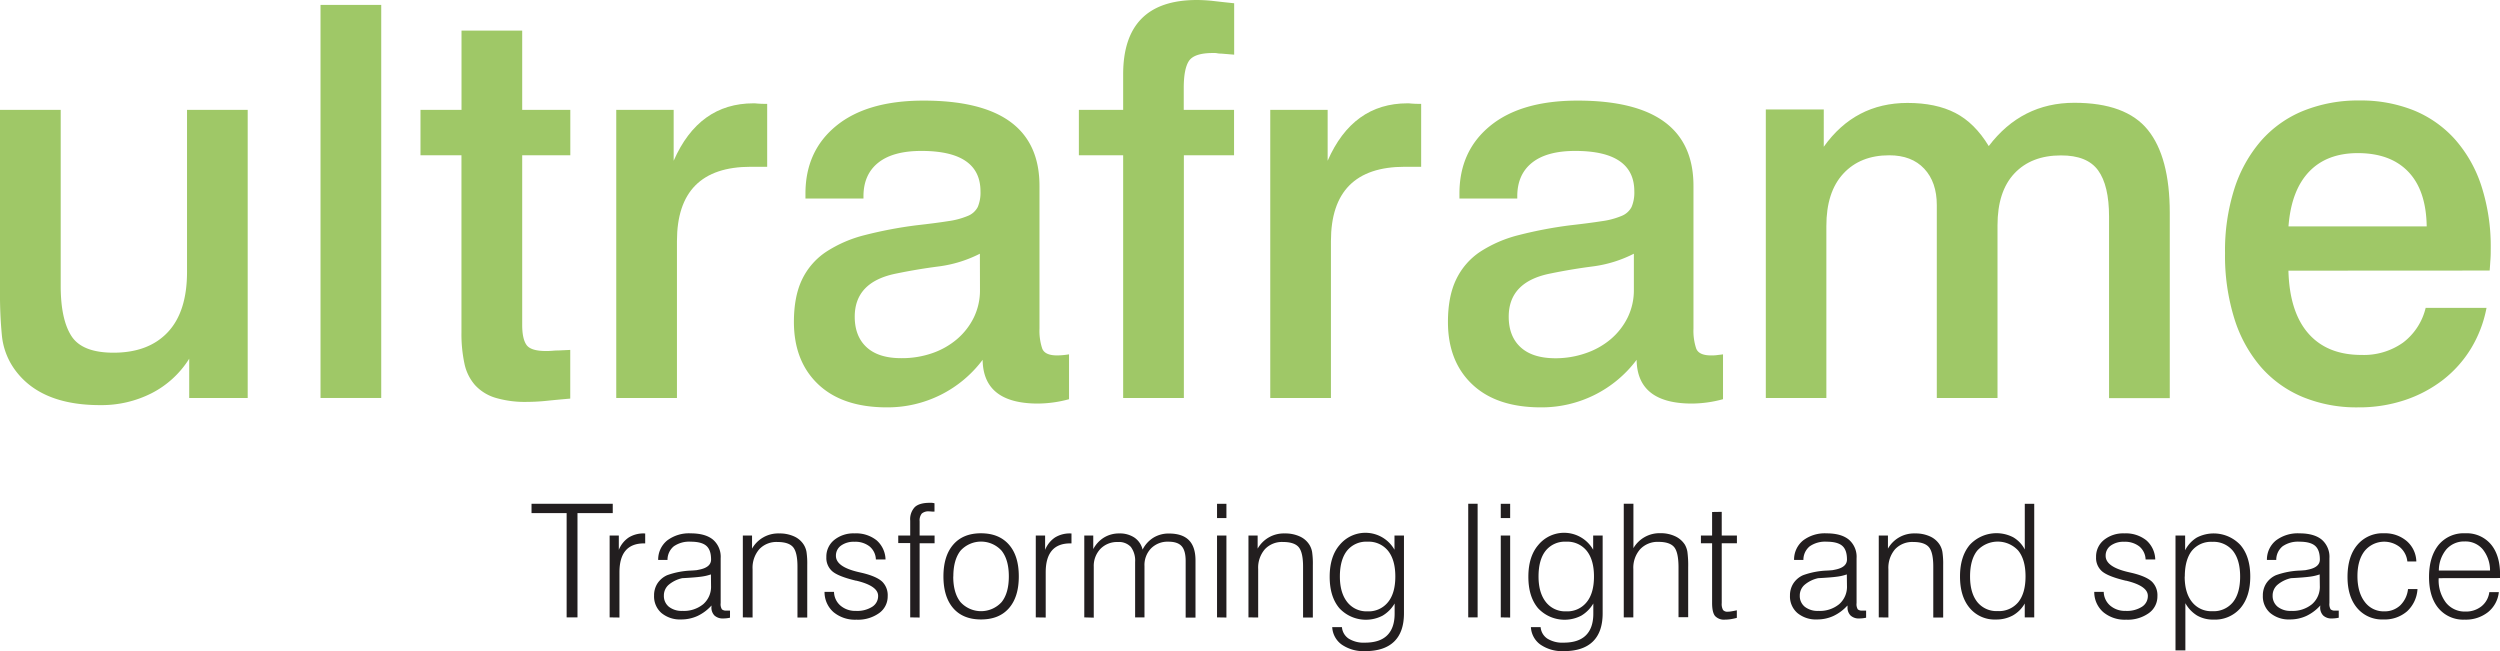 <?xml version="1.0" encoding="UTF-8"?> <svg xmlns="http://www.w3.org/2000/svg" id="Layer_1" data-name="Layer 1" viewBox="0 0 835.99 217.69"><defs><style>.cls-1{fill:#9fc867;}.cls-2{fill:#221e1f;}</style></defs><title>Ultraframe Logo</title><path class="cls-1" d="M31.82,37.67V96.55q0,11.16,3.58,16.73t14.05,5.58q11.74,0,18.18-6.86t6.43-20.2V37.67H94.35V134H74.79V120.87a32,32,0,0,1-12.53,11.52,37,37,0,0,1-17.28,4q-19.93,0-28.52-11.88a23.33,23.33,0,0,1-4.3-11.34,139.79,139.79,0,0,1-.64-14.26V37.67Z" transform="translate(-11.52 -0.92)"></path><path class="cls-1" d="M139,2.56V134h-20.3V2.56Z" transform="translate(-11.52 -0.92)"></path><path class="cls-1" d="M186.14,11.16V37.67h16.09V52.85H186.14v56.68q0,4.75,1.47,6.77t6.58,2q1.09,0,2.1-.09t1.92-.09l4-.19v16.28q-4.2.36-7.77.73a66.66,66.66,0,0,1-6.67.37,34.58,34.58,0,0,1-10.61-1.38,15.19,15.19,0,0,1-6.76-4.2,15.8,15.8,0,0,1-3.57-7.22,47.3,47.3,0,0,1-1-10.43V52.85H152.13V37.67h13.72V11.16Z" transform="translate(-11.52 -0.92)"></path><path class="cls-1" d="M268.06,56.69h-5.48q-24.69,0-24.69,24.87V134h-20.3V37.67h19.2v17q8.42-19.2,26.7-19.2c.24,0,.73,0,1.46.09s1.77.09,3.11.09Z" transform="translate(-11.52 -0.92)"></path><path class="cls-1" d="M340.11,121.24a39.69,39.69,0,0,1-32,15.9q-14.82,0-22.95-7.68T277,108.62q0-8.59,2.74-14.26a23.08,23.08,0,0,1,8.05-9.24,42.52,42.52,0,0,1,12.89-5.58A140.35,140.35,0,0,1,318,76.25q6.4-.72,10.51-1.37a26,26,0,0,0,6.59-1.74,6.41,6.41,0,0,0,3.38-3,12.3,12.3,0,0,0,.91-5.21q0-13.53-19.74-13.54-9.51,0-14.45,3.94t-4.94,11.24v.73H280.86V65.65q0-14.27,10.33-22.68t29.17-8.41q38.76,0,38.76,28.53v47.72a18.81,18.81,0,0,0,.92,6.68q.91,2.28,4.93,2.28.91,0,1.92-.09c.67-.06,1.38-.15,2.11-.27v15a40.28,40.28,0,0,1-10.43,1.46Q340.29,135.86,340.11,121.24Zm-.92-35.48A42.15,42.15,0,0,1,325.54,90q-7.11.91-14.2,2.37-14,2.75-14,14.45,0,6.58,4,10.24T313,120.69a30.82,30.82,0,0,0,10.2-1.65,25.7,25.7,0,0,0,8.28-4.66,22.63,22.63,0,0,0,5.65-7.22,20.75,20.75,0,0,0,2.09-9.33Z" transform="translate(-11.52 -0.92)"></path><path class="cls-1" d="M424.22,19.2l-4.39-.36a6.33,6.33,0,0,1-1.19-.09,4.34,4.34,0,0,0-.82-.1h-.73q-6.22,0-8,2.66c-1.16,1.76-1.73,4.78-1.73,9.05v7.31h16.82V52.85H407.4V134H387.1V52.85H372.29V37.67H387.1V25.79Q387.1.92,411.78.92a51.92,51.92,0,0,1,5.76.36c2.14.25,4.36.49,6.68.73Z" transform="translate(-11.52 -0.92)"></path><path class="cls-1" d="M486.75,56.69h-5.48q-24.69,0-24.69,24.87V134H436.29V37.67h19.19v17q8.41-19.2,26.7-19.2c.24,0,.73,0,1.46.09s1.77.09,3.11.09Z" transform="translate(-11.52 -0.92)"></path><path class="cls-1" d="M558.8,121.24a39.65,39.65,0,0,1-32,15.9q-14.82,0-22.95-7.68t-8.14-20.84q0-8.59,2.75-14.26a23,23,0,0,1,8-9.24,42.63,42.63,0,0,1,12.89-5.58,140.35,140.35,0,0,1,17.28-3.29c4.27-.48,7.77-.94,10.52-1.37a26.07,26.07,0,0,0,6.58-1.74,6.41,6.41,0,0,0,3.38-3,12.29,12.29,0,0,0,.92-5.21q0-13.53-19.75-13.54-9.51,0-14.45,3.94t-4.94,11.24v.73H499.55V65.65q0-14.27,10.33-22.68t29.17-8.41q38.76,0,38.76,28.53v47.72a18.81,18.81,0,0,0,.92,6.68c.61,1.52,2.25,2.28,4.94,2.28.6,0,1.24,0,1.91-.09s1.38-.15,2.11-.27v15a40.27,40.27,0,0,1-10.42,1.46Q559,135.86,558.8,121.24Zm-.92-35.48A42.15,42.15,0,0,1,544.23,90q-7.11.91-14.2,2.37-14,2.75-14,14.45,0,6.58,4,10.24t11.66,3.66A30.71,30.71,0,0,0,541.86,119a25.7,25.7,0,0,0,8.28-4.66,22.63,22.63,0,0,0,5.65-7.22,20.75,20.75,0,0,0,2.09-9.33Z" transform="translate(-11.52 -0.92)"></path><path class="cls-1" d="M676.55,49.77q11-14.48,28.62-14.48,17.24,0,24.57,9.06t7.34,27.7v62h-20.3V73.37q0-10.44-3.66-15.48t-12.43-5q-9.87,0-15.54,6t-5.67,17.4V134h-20.3V69.52q0-7.69-4.2-12.18t-11.71-4.49q-9.69,0-15.36,6.14t-5.66,17.5V134H602V37.52h19.38V50q10.42-14.65,28-14.66,9.51,0,16,3.35T676.55,49.77Z" transform="translate(-11.52 -0.92)"></path><path class="cls-1" d="M776.76,91.43q.36,13.8,6.67,21t17.83,7.18a22.64,22.64,0,0,0,13.81-4.11,20.54,20.54,0,0,0,7.58-11.62H843a40.72,40.72,0,0,1-5.21,13.61,39,39,0,0,1-9.33,10.45,43.24,43.24,0,0,1-12.8,6.78A48.4,48.4,0,0,1,800,137.14a47.17,47.17,0,0,1-18.47-3.47,37.9,37.9,0,0,1-14-10.06,45.46,45.46,0,0,1-8.86-16.18,70.59,70.59,0,0,1-3.11-21.85,68.24,68.24,0,0,1,3.11-21.49,45.76,45.76,0,0,1,8.86-16A37.67,37.67,0,0,1,781.69,38a48.87,48.87,0,0,1,18.84-3.48,47.5,47.5,0,0,1,18.1,3.29,37.55,37.55,0,0,1,13.81,9.69,44,44,0,0,1,8.86,15.64,65.91,65.91,0,0,1,3.11,21.12c0,1.1,0,2.22-.09,3.38s-.15,2.41-.27,3.75ZM823,76.62q-.18-12-6.13-18.24T800,52.12q-10.43,0-16.37,6.26t-6.85,18.24Z" transform="translate(-11.52 -0.92)"></path><path class="cls-2" d="M201,207.37V172.5H189.26v-3.12h27.16v3.12H204.63v34.87Z" transform="translate(-11.52 -0.92)"></path><path class="cls-2" d="M215.38,207.37V180h3.07v4.8a9,9,0,0,1,3.29-4.13,9.31,9.31,0,0,1,5.17-1.37h.36v3.33h-.41q-4.1,0-6.15,2.42t-2.05,7.25v15.12Z" transform="translate(-11.52 -0.92)"></path><path class="cls-2" d="M249.45,203.39a14.71,14.71,0,0,1-4.69,3.51,13,13,0,0,1-5.44,1.16,9.68,9.68,0,0,1-6.62-2.16,7.33,7.33,0,0,1-2.46-5.78,7.41,7.41,0,0,1,1.12-4.1,7.61,7.61,0,0,1,3.26-2.76,26.48,26.48,0,0,1,8.18-1.55c.74-.05,1.3-.09,1.68-.13l.9-.18q3.92-.79,3.92-3.38,0-3.2-1.59-4.58c-1.05-.92-2.8-1.38-5.22-1.38a9,9,0,0,0-5.65,1.54,5.84,5.84,0,0,0-2.11,4.55l-3.12,0a8.23,8.23,0,0,1,3-6.49,12.08,12.08,0,0,1,7.87-2.39c3.28,0,5.78.71,7.48,2.12a7.58,7.58,0,0,1,2.55,6.19v15a3.32,3.32,0,0,0,.42,2.11,2.15,2.15,0,0,0,1.54.41h.62l.54,0v2.38c-.39.08-.79.15-1.18.19s-.76.06-1.09.06a4.06,4.06,0,0,1-2.94-1,3.81,3.81,0,0,1-1-2.84Zm-.2-10.39a16.43,16.43,0,0,1-3.24.75q-2,.28-6.36.51a10.48,10.48,0,0,0-4.59,2.27,4.71,4.71,0,0,0-1.54,3.54,4.63,4.63,0,0,0,1.66,3.74,6.88,6.88,0,0,0,4.52,1.39,10.21,10.21,0,0,0,7-2.26,7.74,7.74,0,0,0,2.59-6.15Z" transform="translate(-11.52 -0.92)"></path><path class="cls-2" d="M259.92,207.37V180H263v4.38a10.05,10.05,0,0,1,9.08-5.08,11.62,11.62,0,0,1,5,1,7.34,7.34,0,0,1,3.27,2.86,6.86,6.86,0,0,1,.86,2.31,27.2,27.2,0,0,1,.25,4.45v17.49h-3.27v-17c0-3.22-.5-5.4-1.48-6.54s-2.73-1.71-5.23-1.71a7.84,7.84,0,0,0-6.07,2.43,9.46,9.46,0,0,0-2.23,6.64v16.18Z" transform="translate(-11.52 -0.92)"></path><path class="cls-2" d="M287.24,198.83h3.17a6.23,6.23,0,0,0,2.15,4.6,7.61,7.61,0,0,0,5.2,1.77,9.34,9.34,0,0,0,5.4-1.36,4.22,4.22,0,0,0,2-3.67q0-3.33-7.3-5.08l-.13,0q-5.88-1.41-7.88-3.12a5.89,5.89,0,0,1-2-4.74,7.13,7.13,0,0,1,2.62-5.74,10.22,10.22,0,0,1,6.82-2.21,11,11,0,0,1,7.35,2.31,8.8,8.8,0,0,1,3,6.41h-3.23a5.88,5.88,0,0,0-2.09-4.34,7.68,7.68,0,0,0-5.1-1.57,7.17,7.17,0,0,0-4.49,1.29,4.09,4.09,0,0,0-1.68,3.41q0,3.66,7.48,5.41l1.47.34c3.13.77,5.31,1.74,6.53,2.89a6.35,6.35,0,0,1,1.83,4.85,6.81,6.81,0,0,1-2.88,5.67,12.15,12.15,0,0,1-7.57,2.19,11.25,11.25,0,0,1-7.66-2.52A8.92,8.92,0,0,1,287.24,198.83Z" transform="translate(-11.52 -0.92)"></path><path class="cls-2" d="M315.89,207.37V182.53h-4V180h4v-5a5.87,5.87,0,0,1,1.55-4.52c1-.94,2.68-1.42,4.95-1.42.24,0,.49,0,.76,0a7.42,7.42,0,0,1,.86.15V172l-.3,0c-.69,0-1.17-.08-1.45-.08a3.43,3.43,0,0,0-2.5.73,3.69,3.69,0,0,0-.72,2.6V180h5v2.58h-5v24.84Z" transform="translate(-11.52 -0.92)"></path><path class="cls-2" d="M327,193.7q0-6.88,3.29-10.67t9.27-3.78q6,0,9.33,3.78t3.31,10.67q0,6.83-3.3,10.6t-9.34,3.76q-6,0-9.27-3.75T327,193.7Zm3.28,0q0,5.52,2.43,8.56a9.3,9.3,0,0,0,13.74,0q2.41-3,2.42-8.58c0-3.72-.81-6.58-2.42-8.61a9.28,9.28,0,0,0-13.74,0Q330.31,188.15,330.31,193.7Z" transform="translate(-11.52 -0.92)"></path><path class="cls-2" d="M357.88,207.37V180H361v4.8a9,9,0,0,1,3.28-4.13,9.34,9.34,0,0,1,5.18-1.37h.36v3.33h-.42q-4.1,0-6.15,2.42c-1.36,1.62-2.05,4-2.05,7.25v15.12Z" transform="translate(-11.52 -0.92)"></path><path class="cls-2" d="M374.1,207.37V180h3v4.54a10,10,0,0,1,3.61-3.88,9.64,9.64,0,0,1,5.09-1.36,8.76,8.76,0,0,1,5.1,1.41,6.74,6.74,0,0,1,2.7,4,9.91,9.91,0,0,1,3.63-4,9.72,9.72,0,0,1,5.19-1.38c3,0,5.2.75,6.67,2.23s2.2,3.75,2.2,6.77v19.12H408V188.51q0-3.45-1.34-4.95t-4.41-1.5a7.76,7.76,0,0,0-5.83,2.25,8,8,0,0,0-2.19,5.88v17.18H391.1V188.82a7.63,7.63,0,0,0-1.42-5,5.41,5.41,0,0,0-4.35-1.65,7.75,7.75,0,0,0-5.83,2.29,8.26,8.26,0,0,0-2.23,6v17Z" transform="translate(-11.52 -0.92)"></path><path class="cls-2" d="M418.49,174.15v-4.77h3.14v4.77Zm0,33.22V180h3.14v27.42Z" transform="translate(-11.52 -0.92)"></path><path class="cls-2" d="M429,207.37V180h3.07v4.38a10.05,10.05,0,0,1,9.08-5.08,11.62,11.62,0,0,1,5,1,7.34,7.34,0,0,1,3.27,2.86,6.86,6.86,0,0,1,.86,2.31,27.2,27.2,0,0,1,.25,4.45v17.49h-3.27v-17c0-3.22-.5-5.4-1.48-6.54s-2.74-1.71-5.23-1.71a7.82,7.82,0,0,0-6.07,2.43,9.46,9.46,0,0,0-2.23,6.64v16.18Z" transform="translate(-11.52 -0.92)"></path><path class="cls-2" d="M481,180v26q0,6.27-3.29,9.46t-9.71,3.2a12.89,12.89,0,0,1-7.75-2.15,7.66,7.66,0,0,1-3.24-5.87h3.25a5.09,5.09,0,0,0,2.26,3.84,9.48,9.48,0,0,0,5.43,1.34c3.3,0,5.78-.81,7.44-2.45s2.49-4.06,2.49-7.27v-3.38a11.44,11.44,0,0,1-4.06,4.09,12.11,12.11,0,0,1-14.41-2.5q-3.26-3.85-3.25-10.56t3.29-10.55a11.17,11.17,0,0,1,18.38,1.55V180ZM459.57,193.7q0,5.43,2.46,8.55a8.16,8.16,0,0,0,6.77,3.1,8.27,8.27,0,0,0,6.86-3.07c1.64-2,2.45-4.9,2.45-8.58s-.81-6.56-2.43-8.59a8.32,8.32,0,0,0-6.88-3.05,8.23,8.23,0,0,0-6.83,3C460.37,187.09,459.57,190,459.57,193.7Z" transform="translate(-11.52 -0.92)"></path><path class="cls-2" d="M502.49,207.37v-38h3.14v38Z" transform="translate(-11.52 -0.92)"></path><path class="cls-2" d="M513.37,174.15v-4.77h3.14v4.77Zm0,33.22V180h3.14v27.42Z" transform="translate(-11.52 -0.92)"></path><path class="cls-2" d="M547.44,180v26q0,6.27-3.29,9.46t-9.71,3.2a12.89,12.89,0,0,1-7.75-2.15,7.66,7.66,0,0,1-3.24-5.87h3.25a5.09,5.09,0,0,0,2.26,3.84,9.48,9.48,0,0,0,5.43,1.34c3.3,0,5.78-.81,7.44-2.45s2.49-4.06,2.49-7.27v-3.38a11.44,11.44,0,0,1-4.06,4.09,12.11,12.11,0,0,1-14.41-2.5q-3.26-3.85-3.25-10.56t3.29-10.55a11.17,11.17,0,0,1,18.38,1.55V180ZM526,193.7q0,5.43,2.46,8.55a8.16,8.16,0,0,0,6.77,3.1,8.27,8.27,0,0,0,6.86-3.07c1.64-2,2.45-4.9,2.45-8.58s-.81-6.56-2.43-8.59a8.32,8.32,0,0,0-6.88-3.05,8.23,8.23,0,0,0-6.83,3C526.78,187.09,526,190,526,193.7Z" transform="translate(-11.52 -0.92)"></path><path class="cls-2" d="M554.5,207.37v-38h3.23v14.85a10.08,10.08,0,0,1,9-5,11.25,11.25,0,0,1,4.9,1,7.67,7.67,0,0,1,3.3,2.83,7.22,7.22,0,0,1,.85,2.4,34.26,34.26,0,0,1,.26,5.16v16.69h-3.23V190.73q0-5.13-1.47-6.87t-5.23-1.74a8,8,0,0,0-6.13,2.46,9.35,9.35,0,0,0-2.28,6.61v16.18Z" transform="translate(-11.52 -0.92)"></path><path class="cls-2" d="M587.26,172.08V180h5.08v2.58h-5.08v20a4.16,4.16,0,0,0,.44,2.32,1.86,1.86,0,0,0,1.57.57,6.61,6.61,0,0,0,1.11-.1c.41-.06,1.06-.18,1.93-.37l0,2.53a19.75,19.75,0,0,1-2.11.45,13,13,0,0,1-1.81.14,4.1,4.1,0,0,1-3.35-1.2c-.66-.8-1-2.25-1-4.34v-20h-3.74V180h3.74v-7.87Z" transform="translate(-11.52 -0.92)"></path><path class="cls-2" d="M629.3,203.39a14.75,14.75,0,0,1-4.7,3.51,12.89,12.89,0,0,1-5.44,1.16,9.66,9.66,0,0,1-6.61-2.16,7.33,7.33,0,0,1-2.47-5.78,7.42,7.42,0,0,1,1.13-4.1,7.5,7.5,0,0,1,3.26-2.76,26.4,26.4,0,0,1,8.17-1.55c.74-.05,1.3-.09,1.68-.13l.9-.18c2.62-.53,3.92-1.66,3.92-3.38,0-2.13-.52-3.66-1.58-4.58s-2.8-1.38-5.23-1.38a9,9,0,0,0-5.64,1.54,5.81,5.81,0,0,0-2.12,4.55l-3.12,0a8.24,8.24,0,0,1,3-6.49,12,12,0,0,1,7.86-2.39q4.93,0,7.48,2.12a7.55,7.55,0,0,1,2.56,6.19v15a3.34,3.34,0,0,0,.41,2.11,2.17,2.17,0,0,0,1.55.41H635l.54,0v2.38c-.4.08-.79.15-1.19.19a10.8,10.8,0,0,1-1.08.06,4,4,0,0,1-2.94-1,3.77,3.77,0,0,1-1-2.84ZM629.09,193a16.31,16.31,0,0,1-3.23.75q-2,.28-6.36.51a10.48,10.48,0,0,0-4.59,2.27,4.72,4.72,0,0,0-1.55,3.54,4.63,4.63,0,0,0,1.66,3.74,6.89,6.89,0,0,0,4.53,1.39,10.18,10.18,0,0,0,7-2.26,7.71,7.71,0,0,0,2.59-6.15Z" transform="translate(-11.52 -0.92)"></path><path class="cls-2" d="M639.77,207.37V180h3.07v4.38a10,10,0,0,1,9.08-5.08,11.54,11.54,0,0,1,5,1,7.42,7.42,0,0,1,3.28,2.86,6.85,6.85,0,0,1,.85,2.31,26.91,26.91,0,0,1,.26,4.45v17.49H658v-17q0-4.83-1.48-6.54t-5.22-1.71a7.86,7.86,0,0,0-6.08,2.43,9.5,9.5,0,0,0-2.23,6.64v16.18Z" transform="translate(-11.52 -0.92)"></path><path class="cls-2" d="M691.76,169.38v38h-3.17v-4.65a10.65,10.65,0,0,1-4,4,11.47,11.47,0,0,1-5.66,1.35,10.81,10.81,0,0,1-8.77-3.87q-3.23-3.86-3.22-10.54t3.28-10.57a12.17,12.17,0,0,1,14.52-2.51,10.09,10.09,0,0,1,3.86,4.08V169.38ZM670.3,193.7c0,3.68.82,6.53,2.44,8.56a8.22,8.22,0,0,0,6.8,3,8.35,8.35,0,0,0,6.9-3c1.6-2,2.41-4.87,2.41-8.6s-.81-6.58-2.43-8.61a9.3,9.3,0,0,0-13.72,0Q670.3,188.07,670.3,193.7Z" transform="translate(-11.52 -0.92)"></path><path class="cls-2" d="M711.83,198.83H715a6.23,6.23,0,0,0,2.15,4.6,7.63,7.63,0,0,0,5.2,1.77,9.34,9.34,0,0,0,5.4-1.36,4.22,4.22,0,0,0,2-3.67q0-3.33-7.3-5.08l-.13,0q-5.88-1.41-7.88-3.12a5.89,5.89,0,0,1-2-4.74,7.13,7.13,0,0,1,2.62-5.74,10.22,10.22,0,0,1,6.82-2.21,11,11,0,0,1,7.35,2.31,8.8,8.8,0,0,1,3,6.41H729a5.91,5.91,0,0,0-2.08-4.34,7.73,7.73,0,0,0-5.11-1.57,7.17,7.17,0,0,0-4.49,1.29,4.09,4.09,0,0,0-1.68,3.41q0,3.66,7.48,5.41l1.47.34c3.13.77,5.31,1.74,6.53,2.89a6.35,6.35,0,0,1,1.83,4.85,6.81,6.81,0,0,1-2.88,5.67,12.15,12.15,0,0,1-7.57,2.19,11.2,11.2,0,0,1-7.65-2.52A8.9,8.9,0,0,1,711.83,198.83Z" transform="translate(-11.52 -0.92)"></path><path class="cls-2" d="M739,218.4V180h3.22v4.93a10.57,10.57,0,0,1,3.9-4.25,12.24,12.24,0,0,1,14.57,2.48Q764,187,764,193.7t-3.29,10.57a11.25,11.25,0,0,1-9,3.84,10.65,10.65,0,0,1-5.49-1.36,11.17,11.17,0,0,1-3.92-4.13V218.4Zm3.07-24.7c0,3.62.81,6.47,2.45,8.52a8.18,8.18,0,0,0,6.78,3.08,8.3,8.3,0,0,0,6.9-3q2.41-3,2.41-8.58c0-3.72-.81-6.58-2.42-8.61a8.36,8.36,0,0,0-6.89-3,8.24,8.24,0,0,0-6.84,3C742.91,187.09,742.11,190,742.11,193.7Z" transform="translate(-11.52 -0.92)"></path><path class="cls-2" d="M787.42,203.39a14.71,14.71,0,0,1-4.69,3.51,13,13,0,0,1-5.44,1.16,9.68,9.68,0,0,1-6.62-2.16,7.33,7.33,0,0,1-2.46-5.78,7.41,7.41,0,0,1,1.12-4.1,7.55,7.55,0,0,1,3.26-2.76,26.41,26.41,0,0,1,8.18-1.55c.74-.05,1.29-.09,1.67-.13l.91-.18q3.92-.79,3.92-3.38,0-3.2-1.59-4.58t-5.22-1.38a9,9,0,0,0-5.65,1.54,5.84,5.84,0,0,0-2.12,4.55l-3.12,0a8.24,8.24,0,0,1,3-6.49,12.06,12.06,0,0,1,7.87-2.39q4.92,0,7.48,2.12a7.58,7.58,0,0,1,2.55,6.19v15a3.41,3.41,0,0,0,.41,2.11,2.18,2.18,0,0,0,1.55.41h.62l.54,0v2.38c-.4.08-.79.15-1.19.19a10.64,10.64,0,0,1-1.08.06,4,4,0,0,1-2.94-1,3.81,3.81,0,0,1-1-2.84ZM787.21,193a16.31,16.31,0,0,1-3.23.75q-2,.28-6.36.51a10.48,10.48,0,0,0-4.59,2.27,4.72,4.72,0,0,0-1.55,3.54,4.64,4.64,0,0,0,1.67,3.74,6.84,6.84,0,0,0,4.52,1.39,10.18,10.18,0,0,0,7-2.26,7.71,7.71,0,0,0,2.59-6.15Z" transform="translate(-11.52 -0.92)"></path><path class="cls-2" d="M816.75,197.9h3.17a11,11,0,0,1-3.48,7.44,11.41,11.41,0,0,1-7.92,2.72,10.84,10.84,0,0,1-8.78-3.82q-3.22-3.81-3.22-10.39,0-6.81,3.27-10.7a11,11,0,0,1,8.93-3.9,11.16,11.16,0,0,1,7.6,2.6,9.31,9.31,0,0,1,3.21,6.82h-3a7.26,7.26,0,0,0-2.52-4.8,8.44,8.44,0,0,0-11.76,1.29c-1.61,2.06-2.41,4.87-2.41,8.41s.81,6.5,2.44,8.61a7.8,7.8,0,0,0,6.54,3.17,7.53,7.53,0,0,0,5.33-2A8.9,8.9,0,0,0,816.75,197.9Z" transform="translate(-11.52 -0.92)"></path><path class="cls-2" d="M827,194.26v.16a12.36,12.36,0,0,0,2.42,8,8,8,0,0,0,6.5,3,8.27,8.27,0,0,0,5.39-1.75,7.23,7.23,0,0,0,2.63-4.75h3.18a9.88,9.88,0,0,1-3.61,6.69,11.94,11.94,0,0,1-7.79,2.51,10.8,10.8,0,0,1-8.77-3.79q-3.18-3.8-3.17-10.52T827,183.1a10.86,10.86,0,0,1,8.86-3.85,10.61,10.61,0,0,1,8.6,3.68q3.09,3.67,3.08,10.28v1Zm0-2.55,17.18,0a11.27,11.27,0,0,0-2.47-7.13,7.54,7.54,0,0,0-6-2.6,7.88,7.88,0,0,0-6.13,2.63A11.16,11.16,0,0,0,827.06,191.71Z" transform="translate(-11.52 -0.92)"></path></svg> 